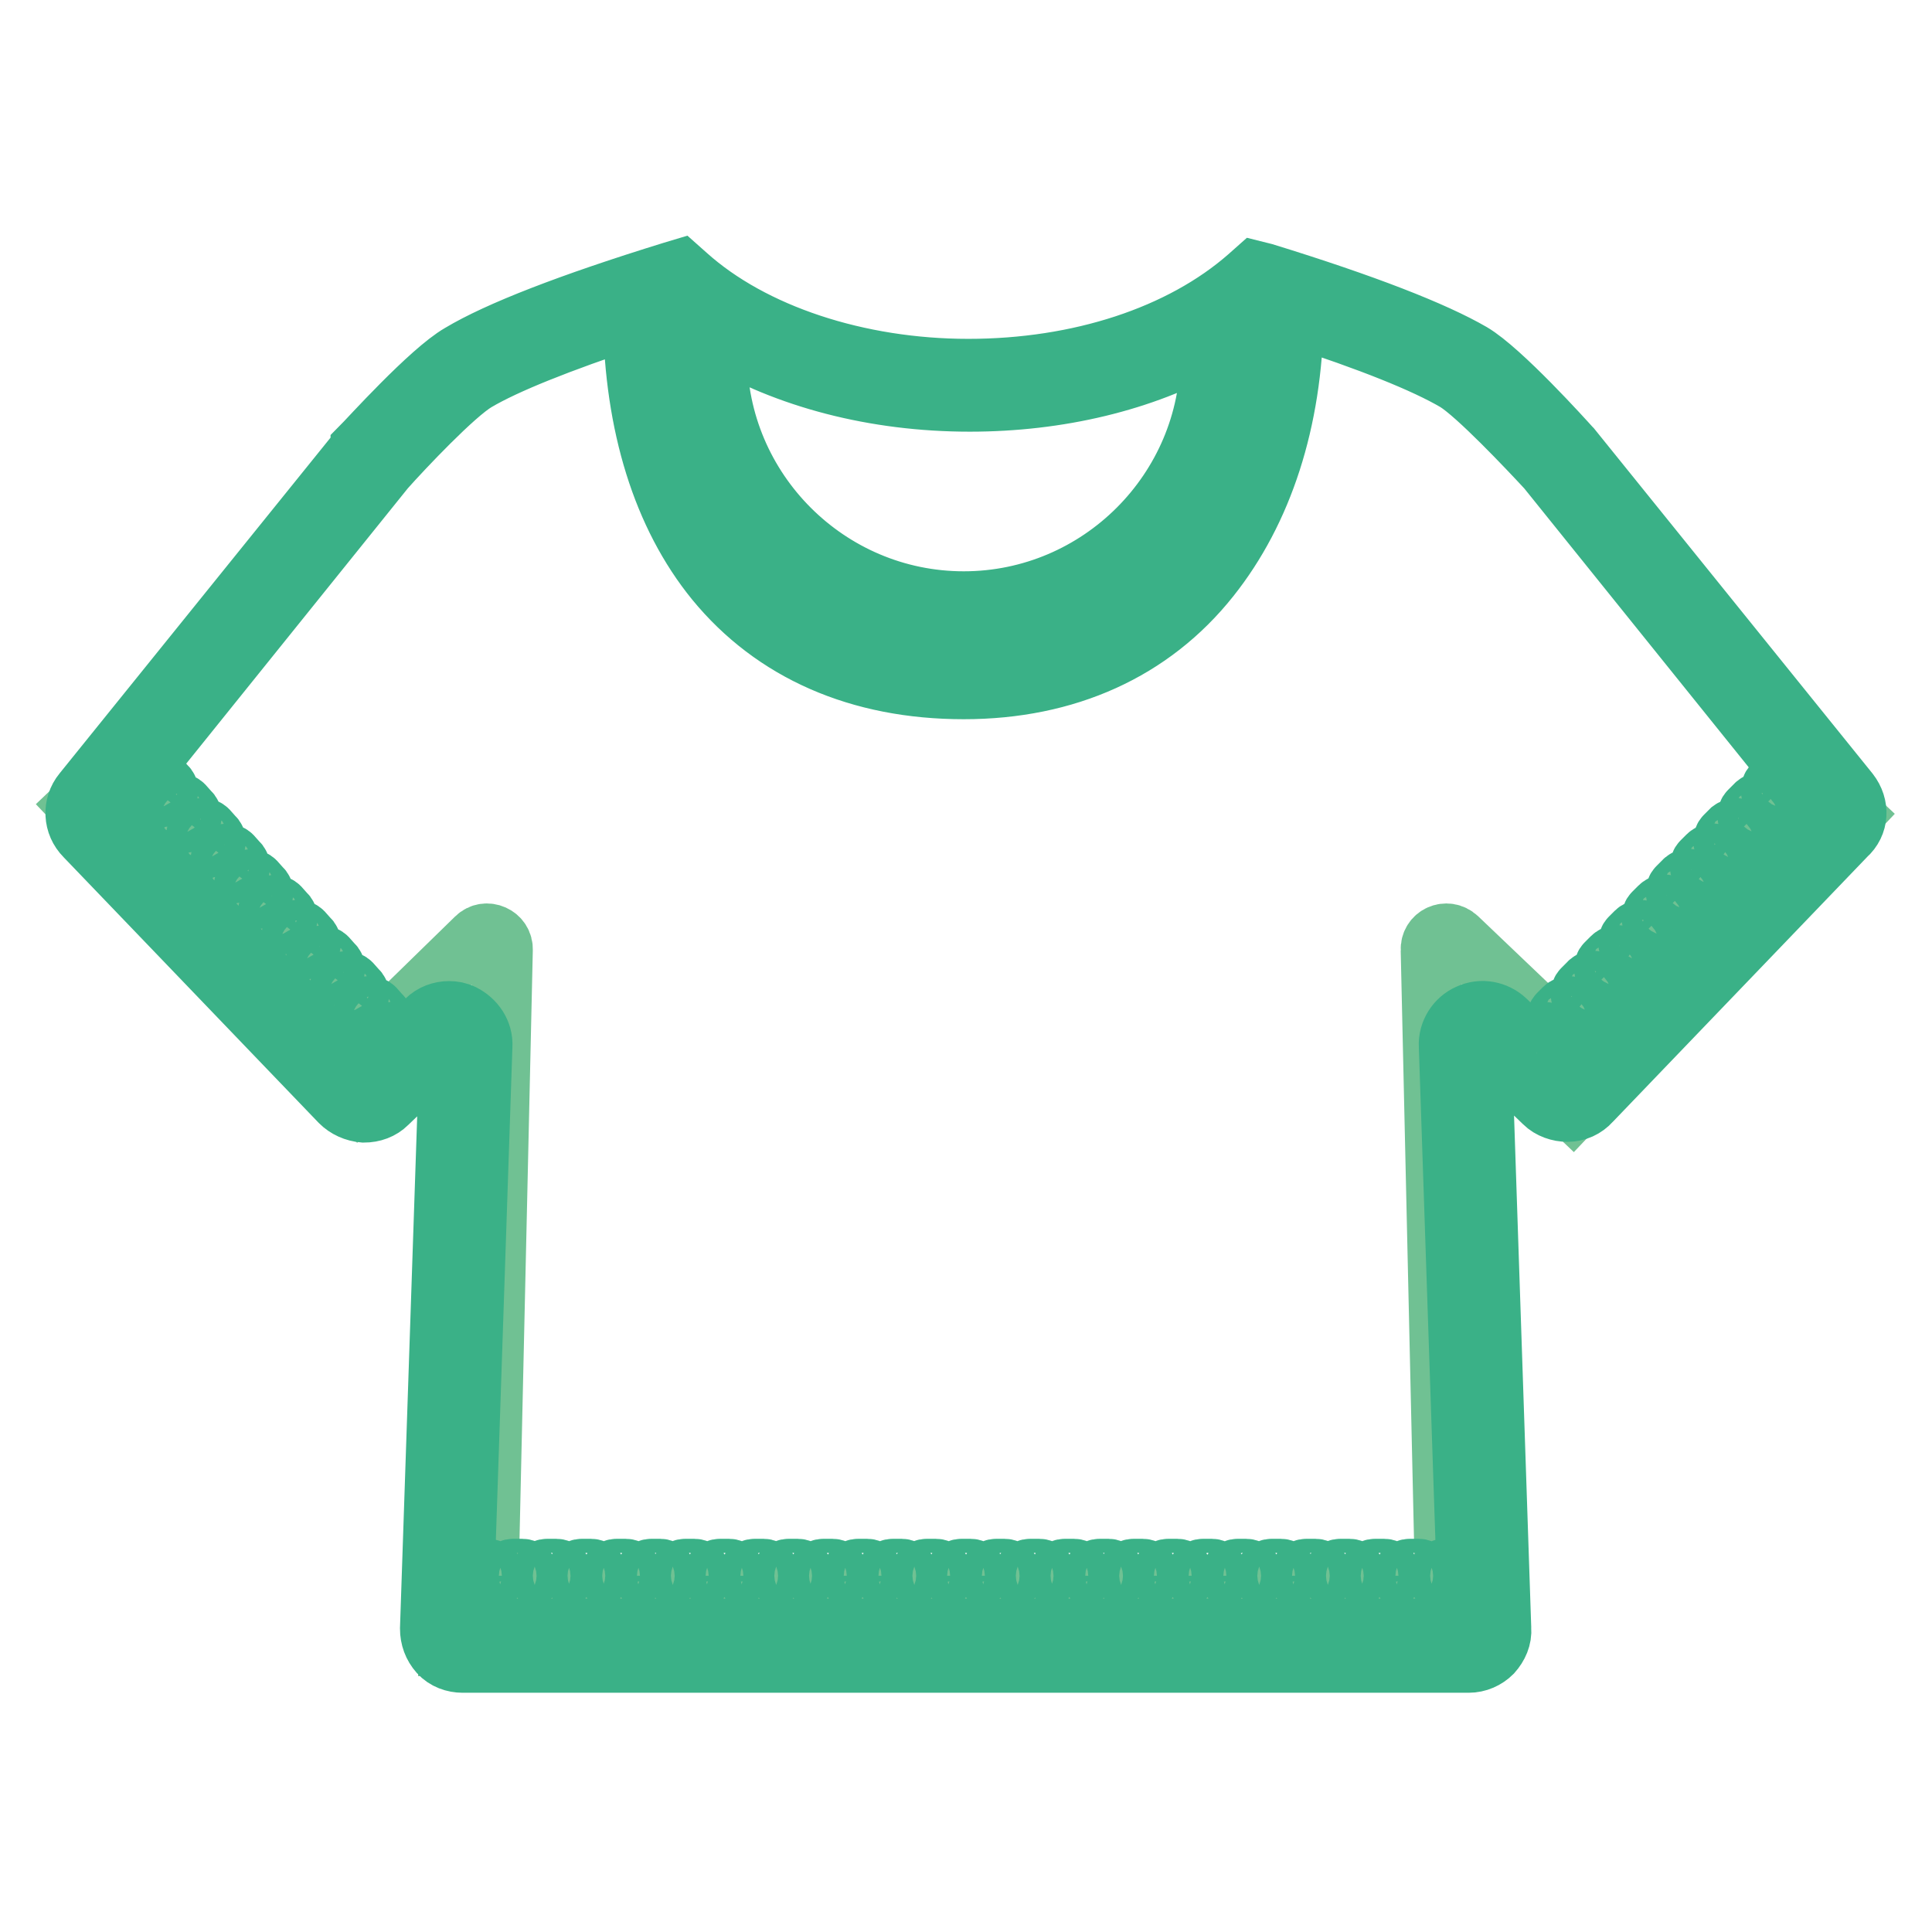 <?xml version="1.0" encoding="utf-8"?>
<!-- Svg Vector Icons : http://www.onlinewebfonts.com/icon -->
<!DOCTYPE svg PUBLIC "-//W3C//DTD SVG 1.1//EN" "http://www.w3.org/Graphics/SVG/1.1/DTD/svg11.dtd">
<svg version="1.1" xmlns="http://www.w3.org/2000/svg" xmlns:xlink="http://www.w3.org/1999/xlink" x="0px" y="0px" viewBox="0 0 256 256" enable-background="new 0 0 256 256" xml:space="preserve">
<g> <path stroke-width="8" fill-opacity="0" stroke="#add9c3"  d="M243.4,106.4l-36.8-45.6c0,0-8.9-9.8-12.6-12.1c-5.5-3.3-16-7-27-10.4c-8.9,7.8-22.8,12.8-38.5,12.8 c-15.8,0-29.9-5.1-38.8-13C78.5,41.6,67.6,45.4,62,48.7c-3.8,2.2-12.6,12.1-12.6,12.1l-36.8,45.6c-0.7,0.9-0.7,2.1,0.1,3l33.8,35.2 c0.9,0.9,2.3,0.9,3.2,0.1l8.1-7.8c1.4-1.4,3.9-0.3,3.8,1.7l-2.6,77.3c0,1.3,1,2.3,2.3,2.3h133.3c1.3,0,2.3-1,2.3-2.3l-2.6-77.4 c-0.1-2,2.3-3.1,3.8-1.7l8.1,7.8c0.9,0.9,2.3,0.8,3.2-0.1l33.8-35.2C244,108.6,244.1,107.3,243.4,106.4L243.4,106.4z"/> <path stroke-width="8" fill-opacity="0" stroke="#70c193"  d="M127.7,81.8c19.2,0,34.8-15.6,34.8-34.8c0-1.7-0.1-3.4-0.3-5c-8.7,5.6-20.5,9.1-33.6,9.1 c-13.8,0-26.2-3.9-35.1-10.1c-0.3,2-0.5,4-0.5,6C92.9,66.2,108.5,81.8,127.7,81.8z M238.9,101.9L206,136.6l-12.9-12.3 c-1.4-1.3-3.6-0.3-3.5,1.6l1.9,84.1H64.7l1.9-84.1c0.1-1.9-2.2-2.9-3.5-1.6l-12.4,12.1l-33.9-35.8l-6.4,6.1l37,39l0.5-0.5 c0.7,0.1,1.4-0.1,1.9-0.6l8.1-7.8c1.4-1.4,3.9-0.3,3.8,1.7l-2.6,77.3c0,0.5,0.1,0.9,0.3,1.3v1h135.2c1.3,0,2.3-1,2.3-2.3l-2.6-77.4 c-0.1-2,2.3-3.1,3.8-1.7l4.1,3.9l-0.2,0.3l6.4,6.1l37-39L238.9,101.9z"/> <path stroke-width="8" fill-opacity="0" stroke="#3ab187"  d="M124,207.9h-1.2c-0.5,0-0.9,0.4-0.9,0.9c0,0.5,0.4,0.9,0.9,0.9h1.2c0.5,0,0.9-0.4,0.9-0.9 C124.9,208.3,124.5,207.9,124,207.9z M128.6,207.9h-1.2c-0.5,0-0.9,0.4-0.9,0.9c0,0.5,0.4,0.9,0.9,0.9h1.2c0.5,0,0.9-0.4,0.9-0.9 C129.4,208.3,129.1,207.9,128.6,207.9z M119.5,207.9h-1.2c-0.5,0-0.9,0.4-0.9,0.9c0,0.5,0.4,0.9,0.9,0.9h1.2c0.5,0,0.9-0.4,0.9-0.9 C120.3,208.3,119.9,207.9,119.5,207.9z M114.9,207.9h-1.2c-0.5,0-0.9,0.4-0.9,0.9c0,0.5,0.4,0.9,0.9,0.9h1.2c0.5,0,0.9-0.4,0.9-0.9 C115.7,208.3,115.4,207.9,114.9,207.9z M151.4,207.9h-1.2c-0.5,0-0.9,0.4-0.9,0.9c0,0.5,0.4,0.9,0.9,0.9h1.2c0.5,0,0.9-0.4,0.9-0.9 C152.3,208.3,151.9,207.9,151.4,207.9z M146.9,207.9h-1.2c-0.5,0-0.9,0.4-0.9,0.9c0,0.5,0.4,0.9,0.9,0.9h1.2c0.5,0,0.9-0.4,0.9-0.9 C147.7,208.3,147.3,207.9,146.9,207.9z M110.3,207.9h-1.2c-0.5,0-0.9,0.4-0.9,0.9c0,0.5,0.4,0.9,0.9,0.9h1.2c0.5,0,0.9-0.4,0.9-0.9 C111.2,208.3,110.8,207.9,110.3,207.9z M133.1,207.9H132c-0.5,0-0.9,0.4-0.9,0.9c0,0.5,0.4,0.9,0.9,0.9h1.2c0.5,0,0.9-0.4,0.9-0.9 C134,208.3,133.6,207.9,133.1,207.9z M142.3,207.9h-1.2c-0.5,0-0.9,0.4-0.9,0.9c0,0.5,0.4,0.9,0.9,0.9h1.2c0.5,0,0.9-0.4,0.9-0.9 C143.2,208.3,142.8,207.9,142.3,207.9z M137.7,207.9h-1.2c-0.5,0-0.9,0.4-0.9,0.9c0,0.5,0.4,0.9,0.9,0.9h1.2c0.5,0,0.9-0.4,0.9-0.9 C138.6,208.3,138.2,207.9,137.7,207.9z M78.3,207.9h-1.2c-0.5,0-0.9,0.4-0.9,0.9c0,0.5,0.4,0.9,0.9,0.9h1.2c0.5,0,0.9-0.4,0.9-0.9 C79.2,208.3,78.8,207.9,78.3,207.9z M69.2,207.9H68c-0.5,0-0.9,0.4-0.9,0.9c0,0.5,0.4,0.9,0.9,0.9h1.2c0.5,0,0.9-0.4,0.9-0.9 C70,208.3,69.7,207.9,69.2,207.9z M73.7,207.9h-1.2c-0.5,0-0.9,0.4-0.9,0.9c0,0.5,0.4,0.9,0.9,0.9h1.2c0.5,0,0.9-0.4,0.9-0.9 C74.6,208.3,74.2,207.9,73.7,207.9z M101.2,207.9H100c-0.5,0-0.9,0.4-0.9,0.9c0,0.5,0.4,0.9,0.9,0.9h1.2c0.5,0,0.9-0.4,0.9-0.9 C102,208.3,101.6,207.9,101.2,207.9z M156,207.9h-1.2c-0.5,0-0.9,0.4-0.9,0.9c0,0.5,0.4,0.9,0.9,0.9h1.2c0.5,0,0.9-0.4,0.9-0.9 C156.8,208.3,156.5,207.9,156,207.9z M64.6,207.9h-1.2c-0.5,0-0.9,0.4-0.9,0.9c0,0.5,0.4,0.9,0.9,0.9h1.2c0.5,0,0.9-0.4,0.9-0.9 C65.5,208.3,65.1,207.9,64.6,207.9z M92,207.9h-1.2c-0.5,0-0.9,0.4-0.9,0.9c0,0.5,0.4,0.9,0.9,0.9H92c0.5,0,0.9-0.4,0.9-0.9 C92.9,208.3,92.5,207.9,92,207.9z M96.6,207.9h-1.2c-0.5,0-0.9,0.4-0.9,0.9c0,0.5,0.4,0.9,0.9,0.9h1.2c0.5,0,0.9-0.4,0.9-0.9 C97.4,208.3,97.1,207.9,96.6,207.9z M87.5,207.9h-1.2c-0.5,0-0.9,0.4-0.9,0.9c0,0.5,0.4,0.9,0.9,0.9h1.2c0.5,0,0.9-0.4,0.9-0.9 C88.3,208.3,87.9,207.9,87.5,207.9z M82.9,207.9h-1.2c-0.5,0-0.9,0.4-0.9,0.9c0,0.5,0.4,0.9,0.9,0.9h1.2c0.5,0,0.9-0.4,0.9-0.9 C83.8,208.3,83.4,207.9,82.9,207.9z M105.7,207.9h-1.2c-0.5,0-0.9,0.4-0.9,0.9c0,0.5,0.4,0.9,0.9,0.9h1.2c0.5,0,0.9-0.4,0.9-0.9 C106.6,208.3,106.2,207.9,105.7,207.9z M183.4,207.9h-1.2c-0.5,0-0.9,0.4-0.9,0.9c0,0.5,0.4,0.9,0.9,0.9h1.2c0.5,0,0.9-0.4,0.9-0.9 C184.3,208.3,183.9,207.9,183.4,207.9z M160.6,207.9h-1.2c-0.5,0-0.9,0.4-0.9,0.9c0,0.5,0.4,0.9,0.9,0.9h1.2c0.5,0,0.9-0.4,0.9-0.9 C161.4,208.3,161,207.9,160.6,207.9z M190.5,208.8c0,0.5,0.4,0.9,0.9,0.9h1.2c0.5,0,0.9-0.4,0.9-0.9c0-0.5-0.4-0.9-0.9-0.9h-1.2 C190.9,207.9,190.5,208.3,190.5,208.8z M178.8,207.9h-1.2c-0.5,0-0.9,0.4-0.9,0.9c0,0.5,0.4,0.9,0.9,0.9h1.2c0.5,0,0.9-0.4,0.9-0.9 C179.7,208.3,179.3,207.9,178.8,207.9z M188,207.9h-1.2c-0.5,0-0.9,0.4-0.9,0.9c0,0.5,0.4,0.9,0.9,0.9h1.2c0.5,0,0.9-0.4,0.9-0.9 C188.8,208.3,188.4,207.9,188,207.9z M165.1,207.9H164c-0.5,0-0.9,0.4-0.9,0.9c0,0.5,0.4,0.9,0.9,0.9h1.2c0.5,0,0.9-0.4,0.9-0.9 C166,208.3,165.6,207.9,165.1,207.9z M169.7,207.9h-1.2c-0.5,0-0.9,0.4-0.9,0.9c0,0.5,0.4,0.9,0.9,0.9h1.2c0.5,0,0.9-0.4,0.9-0.9 C170.6,208.3,170.2,207.9,169.7,207.9z M174.3,207.9h-1.2c-0.5,0-0.9,0.4-0.9,0.9c0,0.5,0.4,0.9,0.9,0.9h1.2c0.5,0,0.9-0.4,0.9-0.9 C175.1,208.3,174.8,207.9,174.3,207.9z M40.1,123.5c-0.3-0.3-0.9-0.4-1.2,0c-0.3,0.3-0.4,0.9,0,1.2l0.8,0.8 c0.2,0.2,0.4,0.3,0.6,0.3c0.2,0,0.4-0.1,0.6-0.2c0.3-0.3,0.4-0.9,0-1.2L40.1,123.5z M37,120.2c-0.3-0.3-0.9-0.4-1.2,0 c-0.3,0.3-0.4,0.9,0,1.2l0.8,0.8c0.2,0.2,0.4,0.3,0.6,0.3c0.2,0,0.4-0.1,0.6-0.2c0.3-0.3,0.4-0.9,0-1.2L37,120.2z M43.3,126.9 c-0.3-0.3-0.9-0.4-1.2,0c-0.3,0.3-0.4,0.9,0,1.2l0.8,0.8c0.2,0.2,0.4,0.3,0.6,0.3c0.2,0,0.4-0.1,0.6-0.2c0.3-0.3,0.4-0.9,0-1.2 L43.3,126.9z M46.5,130.3c-0.3-0.3-0.9-0.4-1.2,0c-0.3,0.3-0.4,0.9,0,1.2l0.8,0.8c0.2,0.2,0.4,0.3,0.6,0.3c0.2,0,0.4-0.1,0.6-0.2 c0.3-0.3,0.4-0.9,0-1.2L46.5,130.3L46.5,130.3z M49.6,133.6c-0.3-0.3-0.9-0.4-1.2,0c-0.3,0.3-0.4,0.9,0,1.2l0.8,0.8 c0.2,0.2,0.4,0.3,0.6,0.3c0.2,0,0.4-0.1,0.6-0.2c0.3-0.3,0.4-0.9,0-1.2L49.6,133.6z M21.2,103.3c-0.3-0.3-0.9-0.4-1.2,0 c-0.3,0.3-0.4,0.9,0,1.2l0.8,0.8c0.2,0.2,0.4,0.3,0.6,0.3c0.2,0,0.4-0.1,0.6-0.2c0.3-0.3,0.4-0.9,0-1.2L21.2,103.3z M33.8,116.8 c-0.3-0.3-0.9-0.4-1.2,0c-0.3,0.3-0.4,0.9,0,1.2l0.8,0.8c0.2,0.2,0.4,0.3,0.6,0.3c0.2,0,0.4-0.1,0.6-0.2c0.3-0.3,0.4-0.9,0-1.2 L33.8,116.8z M24.3,106.7c-0.3-0.3-0.9-0.4-1.2,0c-0.3,0.3-0.4,0.9,0,1.2l0.8,0.8c0.2,0.2,0.4,0.3,0.6,0.3c0.2,0,0.4-0.1,0.6-0.2 c0.3-0.3,0.4-0.9,0-1.2L24.3,106.7z M30.7,113.4c-0.3-0.3-0.9-0.4-1.2,0c-0.3,0.3-0.4,0.9,0,1.2l0.8,0.8c0.2,0.2,0.4,0.3,0.6,0.3 c0.2,0,0.4-0.1,0.6-0.2c0.3-0.3,0.4-0.9,0-1.2L30.7,113.4z M27.5,110c-0.3-0.3-0.9-0.4-1.2,0c-0.3,0.3-0.4,0.9,0,1.2l0.8,0.8 c0.2,0.2,0.4,0.3,0.6,0.3c0.2,0,0.4-0.1,0.6-0.2c0.3-0.3,0.4-0.9,0-1.2L27.5,110z M213.6,126.9l-0.8,0.8c-0.3,0.3-0.3,0.9,0,1.2 c0.2,0.1,0.4,0.2,0.6,0.2s0.5-0.1,0.6-0.3l0.8-0.8c0.3-0.3,0.3-0.9,0-1.2C214.5,126.5,214,126.5,213.6,126.9L213.6,126.9z  M219.9,120.2l-0.8,0.8c-0.3,0.3-0.3,0.9,0,1.2c0.2,0.1,0.4,0.2,0.6,0.2s0.5-0.1,0.6-0.3l0.8-0.8c0.3-0.3,0.3-0.9,0-1.2 C220.8,119.8,220.3,119.8,219.9,120.2z M216.8,123.5l-0.8,0.8c-0.3,0.3-0.3,0.9,0,1.2c0.2,0.1,0.4,0.2,0.6,0.2s0.5-0.1,0.6-0.3 l0.8-0.8c0.3-0.3,0.3-0.9,0-1.2C217.7,123.2,217.1,123.2,216.8,123.5z M210.5,130.3l-0.8,0.8c-0.3,0.3-0.3,0.9,0,1.2 c0.2,0.1,0.4,0.2,0.6,0.2c0.2,0,0.5-0.1,0.6-0.3l0.8-0.8c0.3-0.3,0.3-0.9,0-1.2C211.3,129.9,210.8,129.9,210.5,130.3L210.5,130.3z  M207.3,133.6l-0.8,0.8c-0.3,0.3-0.3,0.9,0,1.2c0.2,0.1,0.4,0.2,0.6,0.2c0.2,0,0.5-0.1,0.6-0.3l0.8-0.8c0.3-0.3,0.3-0.9,0-1.2 C208.2,133.3,207.6,133.3,207.3,133.6L207.3,133.6z M232.6,106.7l-0.8,0.8c-0.3,0.3-0.3,0.9,0,1.2c0.2,0.1,0.4,0.2,0.6,0.2 c0.2,0,0.5-0.1,0.6-0.3l0.8-0.8c0.3-0.3,0.3-0.9,0-1.2C233.5,106.3,232.9,106.3,232.6,106.7z M235.7,103.3l-0.8,0.8 c-0.3,0.3-0.3,0.9,0,1.2c0.2,0.1,0.4,0.2,0.6,0.2s0.5-0.1,0.6-0.3l0.8-0.8c0.3-0.3,0.3-0.9,0-1.2 C236.6,102.9,236.1,103,235.7,103.3z M223.1,116.8l-0.8,0.8c-0.3,0.3-0.3,0.9,0,1.2c0.2,0.1,0.4,0.2,0.6,0.2s0.5-0.1,0.6-0.3 l0.8-0.8c0.3-0.3,0.3-0.9,0-1.2C224,116.4,223.4,116.4,223.1,116.8z M226.3,113.4l-0.8,0.8c-0.3,0.3-0.3,0.9,0,1.2 c0.2,0.1,0.4,0.2,0.6,0.2c0.2,0,0.5-0.1,0.6-0.3l0.8-0.8c0.3-0.3,0.3-0.9,0-1.2C227.1,113,226.6,113.1,226.3,113.4z M229.4,110 l-0.8,0.8c-0.3,0.3-0.3,0.9,0,1.2c0.2,0.1,0.4,0.2,0.6,0.2c0.2,0,0.5-0.1,0.6-0.3l0.8-0.8c0.3-0.3,0.3-0.9,0-1.2 C230.3,109.7,229.8,109.7,229.4,110z"/> <path stroke-width="8" fill-opacity="0" stroke="#3ab187"  d="M245,105l-36.8-45.6l-0.1-0.1c-0.9-1-9.2-10.2-13.1-12.5c-5-2.9-14.2-6.5-27.5-10.6l-1.2-0.3l-0.9,0.8 c-8.9,7.8-22.4,12.2-37.1,12.2c-14.6,0-28.6-4.6-37.3-12.4l-0.9-0.8L89.1,36C75.5,40.2,66,43.9,61,46.9 C57,49.2,48.8,58.3,47.8,59.3l0,0.1L11,105c-1.4,1.7-1.3,4.2,0.3,5.8L45.1,146c0.8,0.8,1.9,1.3,3.1,1.4c1.2,0,2.3-0.4,3.1-1.2 l8.1-7.8c0,0,0,0,0.1,0c0.1,0,0.1,0,0.1,0.1L57,215.8c0,1.2,0.4,2.3,1.2,3.2c0.8,0.9,2,1.3,3.1,1.3h133.3c1.2,0,2.3-0.5,3.1-1.3 c0.8-0.9,1.3-2,1.2-3.2l-2.6-77.4c0-0.1,0-0.1,0.1-0.1c0.1,0,0.1,0,0.1,0l8.1,7.8c0.8,0.8,2,1.2,3.1,1.2c1.2,0,2.3-0.5,3.1-1.4 l33.8-35.2C246.3,109.2,246.4,106.8,245,105z M95,44.6c9.2,5.5,20.9,8.6,33.5,8.6c11.8,0,23-2.7,31.9-7.7c0,0.5,0,1,0,1.5 c0,18-14.7,32.7-32.7,32.7c-18,0-32.7-14.7-32.7-32.7C94.9,46.2,95,45.4,95,44.6z M89.2,40.5c0.6,0.5,1.3,1.1,2,1.6 c-0.2,1.6-0.3,3.3-0.3,4.9c0,20.3,16.5,36.8,36.8,36.8s36.8-16.5,36.8-36.8c0-1.3-0.1-2.6-0.2-3.9c1.1-0.8,2.2-1.6,3.3-2.4 c0.8,0.2,1.5,0.5,2.2,0.7c-0.1,13.7-3.9,25.5-10.7,34.1c-7.5,9.3-18.2,14.2-31.3,14.2c-13.3,0-24.2-4.8-31.5-13.7 c-6.8-8.4-10.4-20.2-10.5-34.3C86.8,41.3,88,40.9,89.2,40.5z M241.7,107.9l-33.9,35.2c0,0,0,0-0.1,0c0,0-0.1,0-0.1,0l-4-3.8 c0.1,0,0.2,0,0.3,0c0.2,0,0.5-0.1,0.6-0.3l0.8-0.8c0.3-0.3,0.3-0.9,0-1.2c-0.3-0.3-0.9-0.3-1.2,0l-0.8,0.8 c-0.2,0.2-0.3,0.6-0.2,0.9l-3.6-3.5c-1.3-1.2-3.2-1.6-4.9-0.8c-1.6,0.7-2.7,2.4-2.6,4.2l2.6,77.4c0,0,0,0,0,0.1c0,0-0.1,0-0.1,0 H61.4c0,0,0,0-0.1,0c0,0,0-0.1,0-0.1l2.6-77.4c0.1-1.8-1-3.4-2.6-4.2c-0.6-0.3-1.2-0.4-1.8-0.4c-1.1,0-2.2,0.4-3,1.2l-2.8,2.7 c0,0-0.1-0.1-0.1-0.1l-0.8-0.8c-0.3-0.3-0.9-0.4-1.2,0c-0.3,0.3-0.4,0.9,0,1.2l0.8,0.8c0,0,0.1,0.1,0.1,0.1l-4.1,3.9c0,0,0,0-0.1,0 s-0.1,0-0.1,0l-33.9-35.2c0,0,0-0.1,0-0.1l36.7-45.6c2.4-2.7,9.2-9.9,12.1-11.6c3.9-2.3,10.9-5.1,20.8-8.4 c0.2,14.2,3.9,26.2,10.9,34.8c7.7,9.4,19,14.4,32.9,14.4c13.6,0,24.9-5.1,32.6-14.8c7-8.8,10.9-20.7,11.1-34.6 c10.2,3.3,17.4,6.2,21.5,8.6c2.8,1.7,9.6,8.9,12.1,11.6l36.7,45.6C241.7,107.8,241.7,107.8,241.7,107.9z"/></g>
</svg>